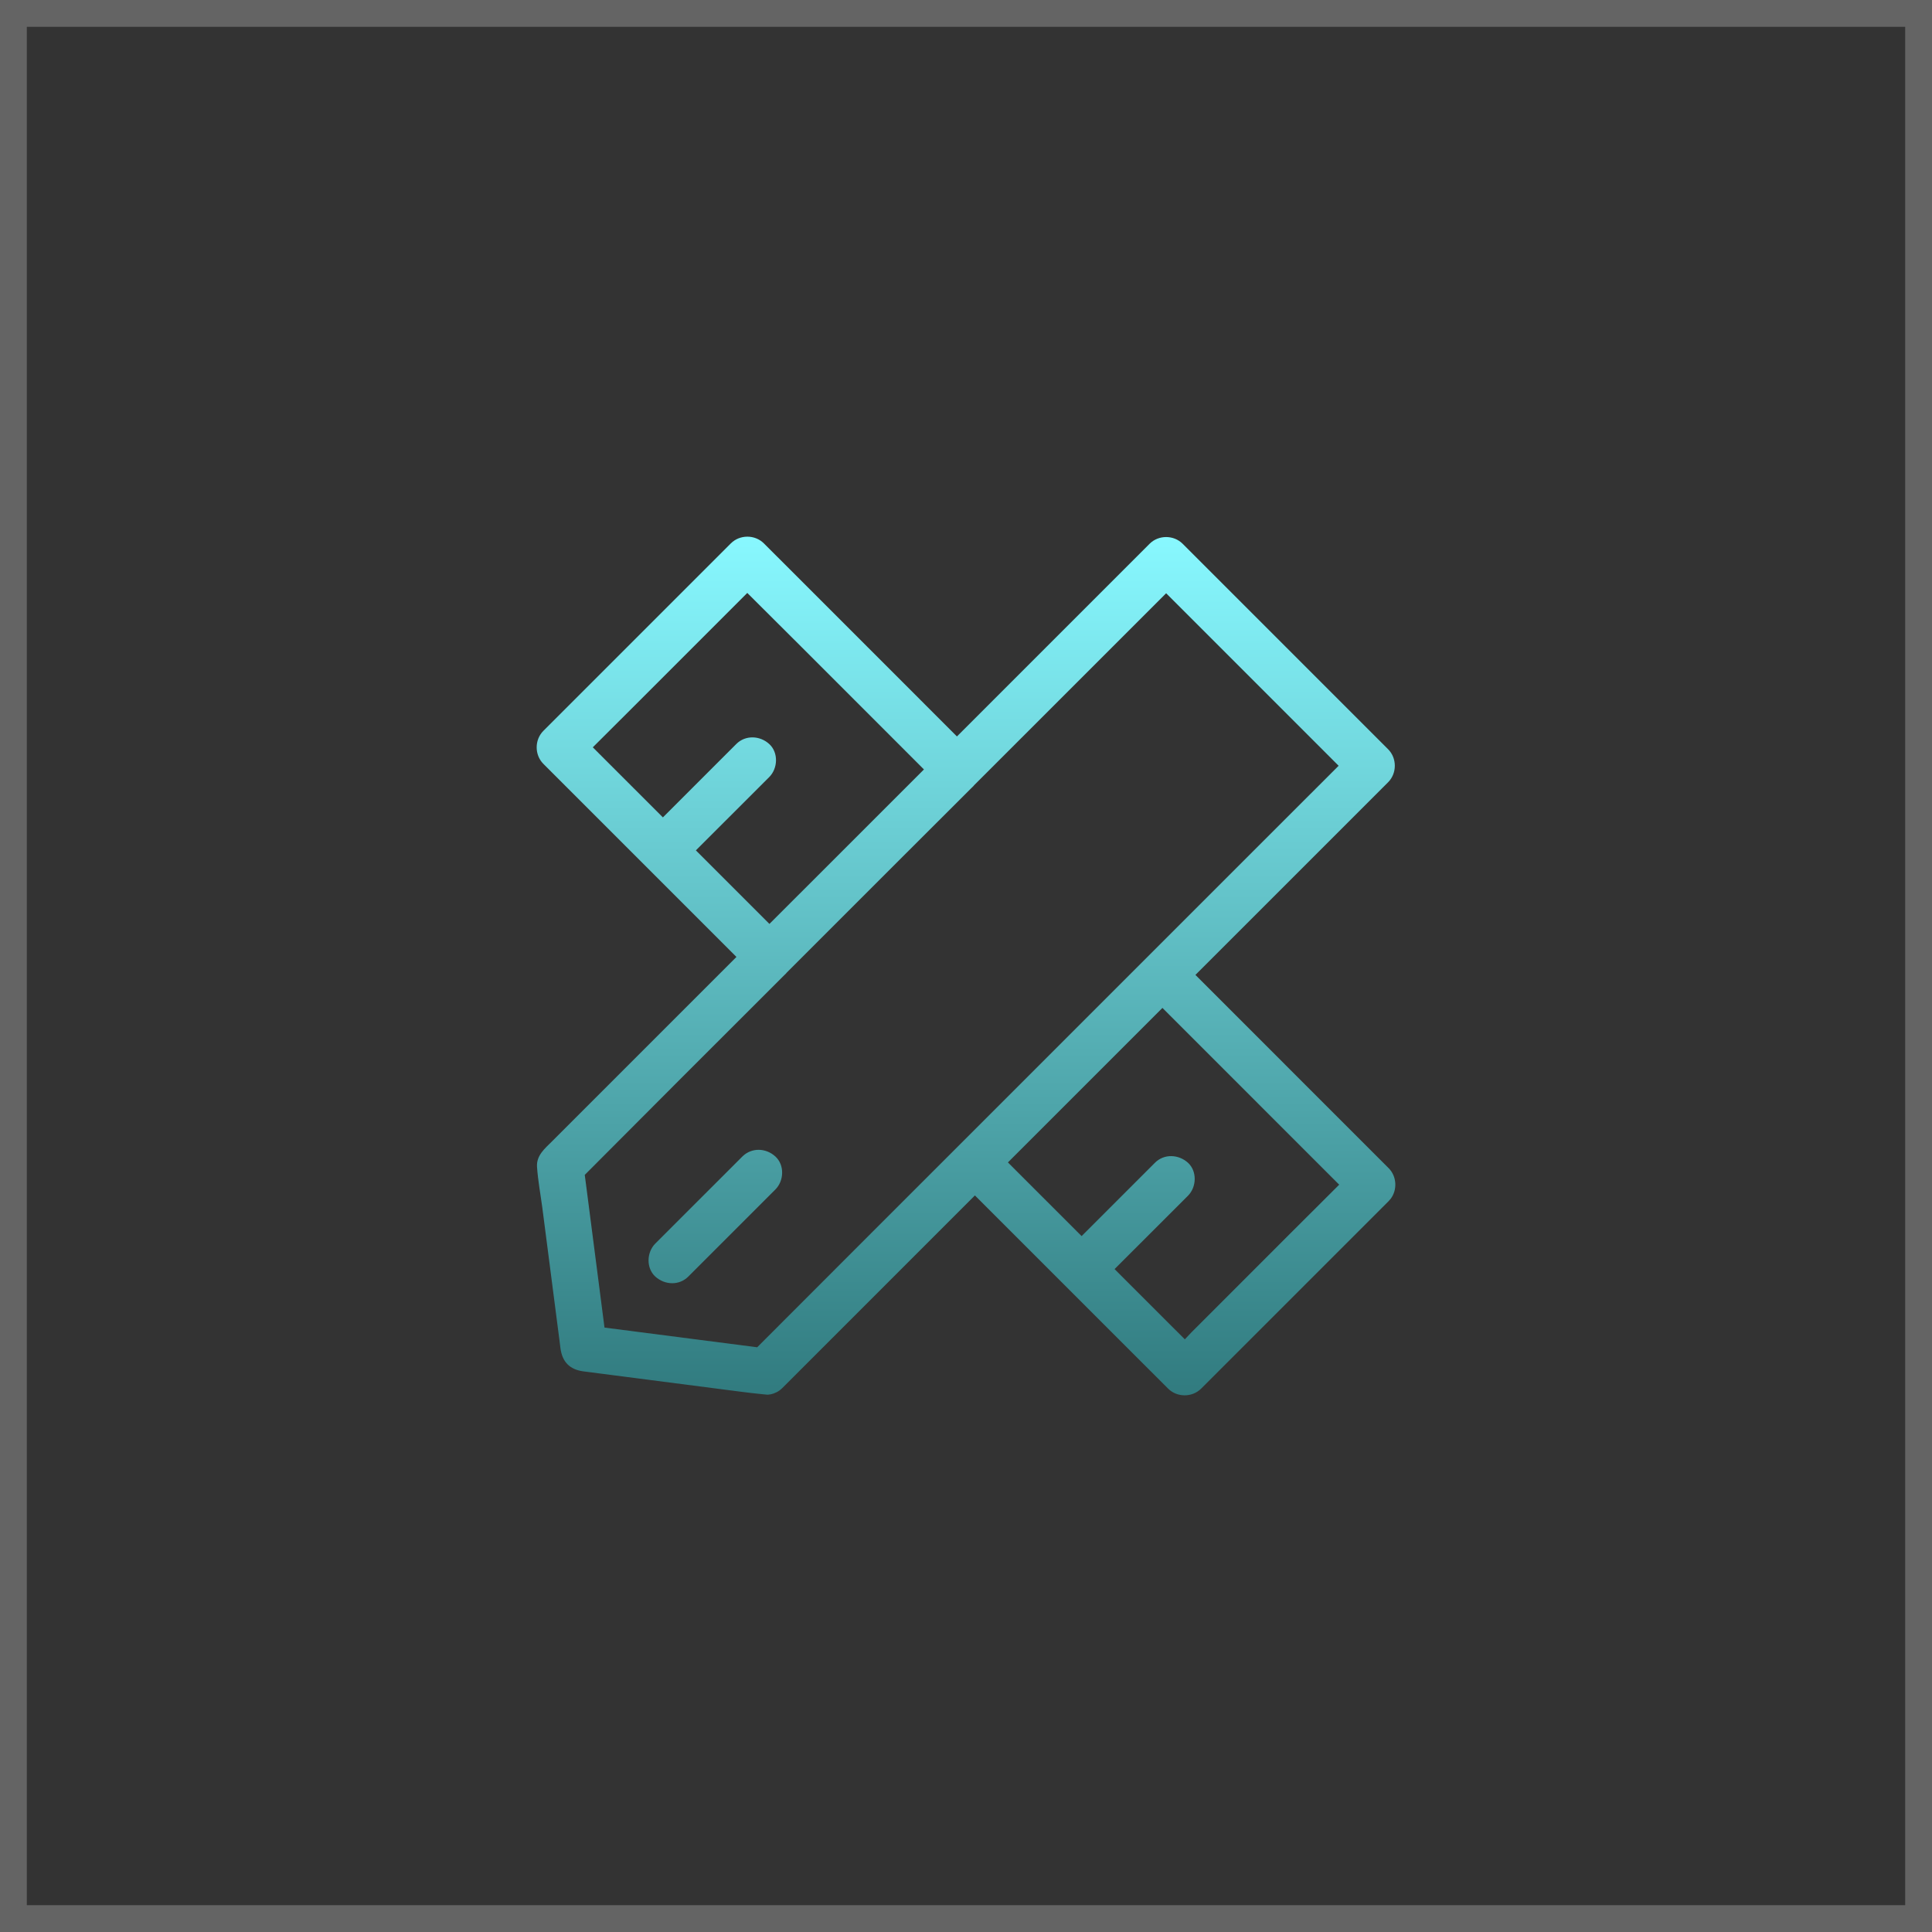 <?xml version="1.0" encoding="UTF-8"?>
<svg width="72px" height="72px" viewBox="0 0 72 72" version="1.1" xmlns="http://www.w3.org/2000/svg" xmlns:xlink="http://www.w3.org/1999/xlink">
    <rect x="0" y="0" width="72" height="72" fill="#333333" stroke="none"/>
    <title>Icon/Our service/MAM-Customizable</title>
    <defs>
        <linearGradient x1="50%" y1="-2.53963517e-13%" x2="50%" y2="100%" id="linearGradient-1">
            <stop stop-color="#88F8FF" offset="0%"></stop>
            <stop stop-color="#317B7F" offset="100%"></stop>
        </linearGradient>
    </defs>
    <g id="控件" stroke="none" stroke-width="1" fill="none" fill-rule="evenodd">
        <g id="Icon/Our-service/MAM-Customizable">
            <rect id="矩形" stroke-opacity="0.24" stroke="#FFFFFF" x="0.5" y="0.5" width="71" height="71"></rect>
            <path d="M27.237,20.25 C27.57,19.917 28.134,19.917 28.467,20.25 L29.432,21.214 L33.647,25.429 L35.662,27.445 L37.63,25.477 L41.247,21.86 L42.843,20.264 C43.176,19.931 43.74,19.931 44.073,20.264 L45.018,21.209 L51.731,27.922 C52.064,28.255 52.064,28.819 51.731,29.152 L51.654,29.229 L47.14,33.743 L44.55,36.332 L51.75,43.533 C52.055,43.838 52.081,44.337 51.827,44.675 L51.75,44.763 L44.763,51.75 C44.43,52.083 43.866,52.083 43.533,51.75 L42.568,50.786 L38.353,46.571 L36.332,44.55 L29.152,51.731 C29.028,51.853 28.881,51.928 28.727,51.961 L28.61,51.977 L28.435,51.96 C28.099,51.926 27.851,51.898 27.691,51.876 L21.754,51.109 C21.233,51.042 20.954,50.757 20.886,50.241 L20.843,49.899 L20.211,45.009 C20.143,44.502 20.047,43.991 20.013,43.48 C19.989,43.055 20.307,42.8 20.573,42.535 L23.254,39.853 L27.445,35.662 L27.098,35.315 L20.25,28.467 C19.917,28.134 19.917,27.57 20.25,27.237 Z M43.459,22.109 L39.482,26.085 L36.3,29.266 L36.28,29.292 C36.26,29.313 36.239,29.333 36.218,29.352 L33.656,31.91 L29.311,36.255 L29.292,36.28 C29.272,36.301 29.252,36.321 29.231,36.339 L25.347,40.22 L21.792,43.785 C21.815,43.958 21.837,44.132 21.86,44.304 C22.009,45.452 22.231,47.176 22.528,49.475 L28.218,50.209 L32.537,45.886 L38.31,40.114 L40.581,37.842 L46.667,31.756 L49.887,28.538 L49.556,28.207 L45.433,24.083 L43.459,22.109 Z M43.32,37.562 L37.562,43.32 L40.308,46.066 L43.042,43.332 C43.385,42.989 43.925,43.018 44.272,43.332 C44.619,43.65 44.595,44.238 44.272,44.562 L43.848,44.986 L41.537,47.295 L42.129,47.888 L44.155,49.913 L44.406,49.648 L48.167,45.886 L49.908,44.15 L49.556,43.798 L43.32,37.562 Z M28.896,43.099 C29.244,43.417 29.22,44.005 28.896,44.329 L25.651,47.574 C25.308,47.917 24.773,47.892 24.421,47.574 C24.074,47.256 24.098,46.667 24.421,46.344 L24.826,45.939 L27.667,43.099 C28.014,42.756 28.549,42.78 28.896,43.099 Z M27.849,22.097 L27.594,22.352 L23.833,26.114 L22.092,27.85 L24.704,30.462 L27.438,27.728 C27.781,27.385 28.321,27.41 28.668,27.728 C29.015,28.046 28.991,28.634 28.668,28.958 L28.244,29.382 L25.933,31.691 L28.674,34.432 L30.497,32.61 L31.592,31.515 L34.433,28.675 L29.871,24.112 L27.849,22.097 Z" id="形状结合" fill="url(#linearGradient-1)"></path>
        </g>
    </g>
</svg>